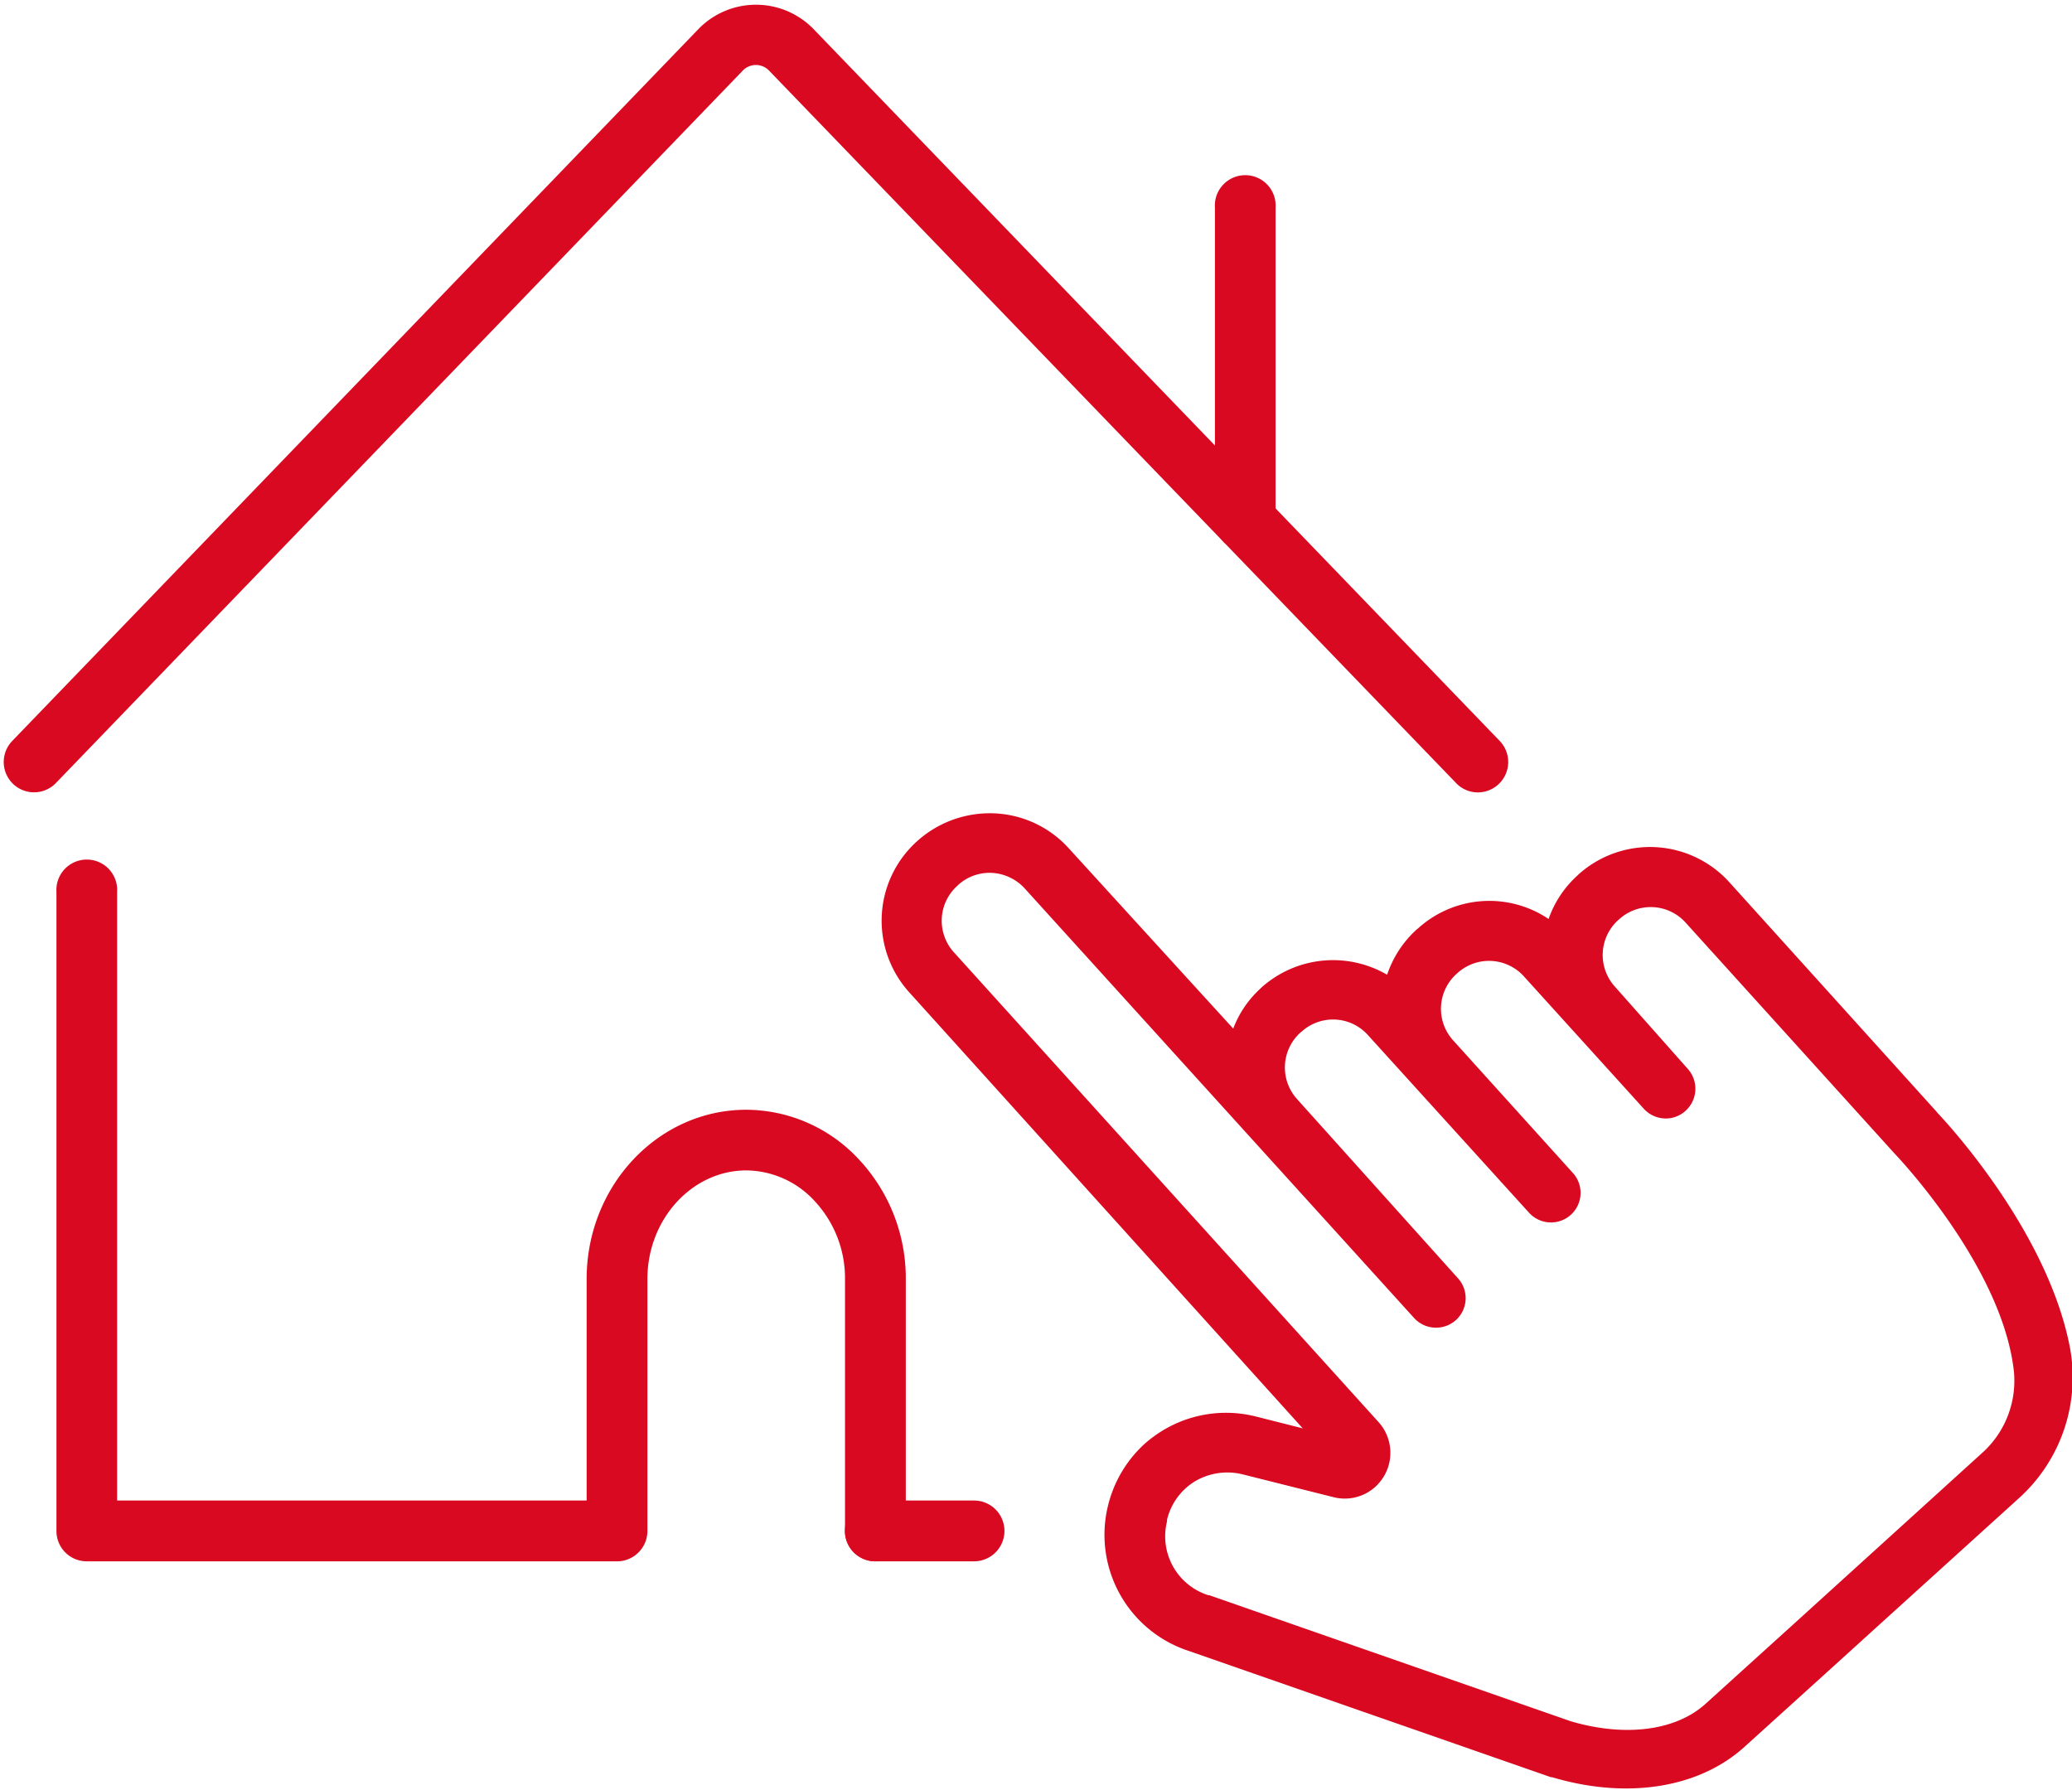 <svg id="Capa_1" data-name="Capa 1" xmlns="http://www.w3.org/2000/svg" viewBox="0 0 152.69 131.93"><defs><style>.cls-1{fill:#d90921;}</style></defs><title>MULTINACIONAL</title><path class="cls-1" d="M108.91,58.4a2.21,2.21,0,0,1-1.61-.69L56.67,5.2a1.34,1.34,0,0,0-1.93,0L4.12,57.71A2.23,2.23,0,1,1,.9,54.61L51.52,2.09a5.91,5.91,0,0,1,8.38,0l50.62,52.52a2.24,2.24,0,0,1-1.61,3.79"/><path class="cls-1" d="M91.77,40.61a2.23,2.23,0,0,1-2.24-2.23V15.3a2.24,2.24,0,1,1,4.47,0V38.38a2.23,2.23,0,0,1-2.23,2.23"/><path class="cls-1" d="M71.78,115.07H64.5a2.24,2.24,0,0,1,0-4.48h7.28a2.24,2.24,0,1,1,0,4.48"/><path class="cls-1" d="M45.47,115.07H6.39a2.23,2.23,0,0,1-2.23-2.24V65.74a2.24,2.24,0,1,1,4.47,0v44.85H45.47a2.24,2.24,0,1,1,0,4.48"/><path class="cls-1" d="M64.5,115.07h-.07a2.24,2.24,0,0,1-2.16-2.31V94.27a8.32,8.32,0,0,0-2.2-5.71A6.91,6.91,0,0,0,55,86.26c-4,0-7.29,3.6-7.29,8v18.42l-4.48.19V94.27c0-6.88,5.27-12.48,11.76-12.48a11.37,11.37,0,0,1,8.36,3.72,12.82,12.82,0,0,1,3.4,8.76V112.9a2.24,2.24,0,0,1-2.24,2.17"/><path class="cls-1" d="M142.77,82,127.42,65a7.88,7.88,0,0,0-11.1-.55l-.08.08a7.75,7.75,0,0,0-2.12,3.2,7.82,7.82,0,0,0-9.64.71l-.09.07a7.88,7.88,0,0,0-2.17,3.33,7.91,7.91,0,0,0-9.26.94l-.08.08a7.65,7.65,0,0,0-2,2.95L78.75,62.51a7.84,7.84,0,0,0-6-2.57A8,8,0,0,0,67.58,62,7.87,7.87,0,0,0,67,73.13l29,32.14-3.48-.88a9,9,0,0,0-7.4,1.41,9.22,9.22,0,0,0-.78.62,9.07,9.07,0,0,0-2.72,4.68v0a9,9,0,0,0,6,10.58l26.67,9.3.08,0c5.53,1.65,10.83.81,14.19-2.24l6.55-5.93,3.46-3.14,10.25-9.29a12,12,0,0,0,3.73-11c-1.67-8.86-9.52-17.1-9.84-17.43M86,112.13l0-.12a4.57,4.57,0,0,1,2-2.8,4.7,4.7,0,0,1,3.65-.53l6.61,1.66a3.35,3.35,0,0,0,3.09-.76,3.65,3.65,0,0,0,.63-.77,3.38,3.38,0,0,0-.39-4L70.29,70.18a3.46,3.46,0,0,1,.24-4.88l.08-.08a3.45,3.45,0,0,1,2.71-.87,3.56,3.56,0,0,1,2.24,1.18l28.65,31.61a2.19,2.19,0,0,0,3.08.15l0,0a2.18,2.18,0,0,0,.16-3.07L95.58,81a3.47,3.47,0,0,1,.24-4.89l.09-.07a3.45,3.45,0,0,1,4.89.24l11.88,13.1a2.18,2.18,0,0,0,3.08.15l0,0a2.18,2.18,0,0,0,.15-3.08l-8.83-9.78a3.46,3.46,0,0,1,.24-4.88l.09-.08a3.46,3.46,0,0,1,4.88.24l8.84,9.76a2.19,2.19,0,0,0,1.51.72,2.15,2.15,0,0,0,1.58-.57l0,0a2.19,2.19,0,0,0,.15-3.09L119,72.71a3.47,3.47,0,0,1,.24-4.89l.08-.07a3.46,3.46,0,0,1,4.89.24l15.38,17,0,0c.08.08,7.9,8.23,8.81,16a7.14,7.14,0,0,1-2.34,6.1l-14,12.71-6.36,5.76c-2.2,2-5.92,2.48-9.94,1.3l-26.64-9.29-.07,0A4.55,4.55,0,0,1,86,112.13"/></svg>